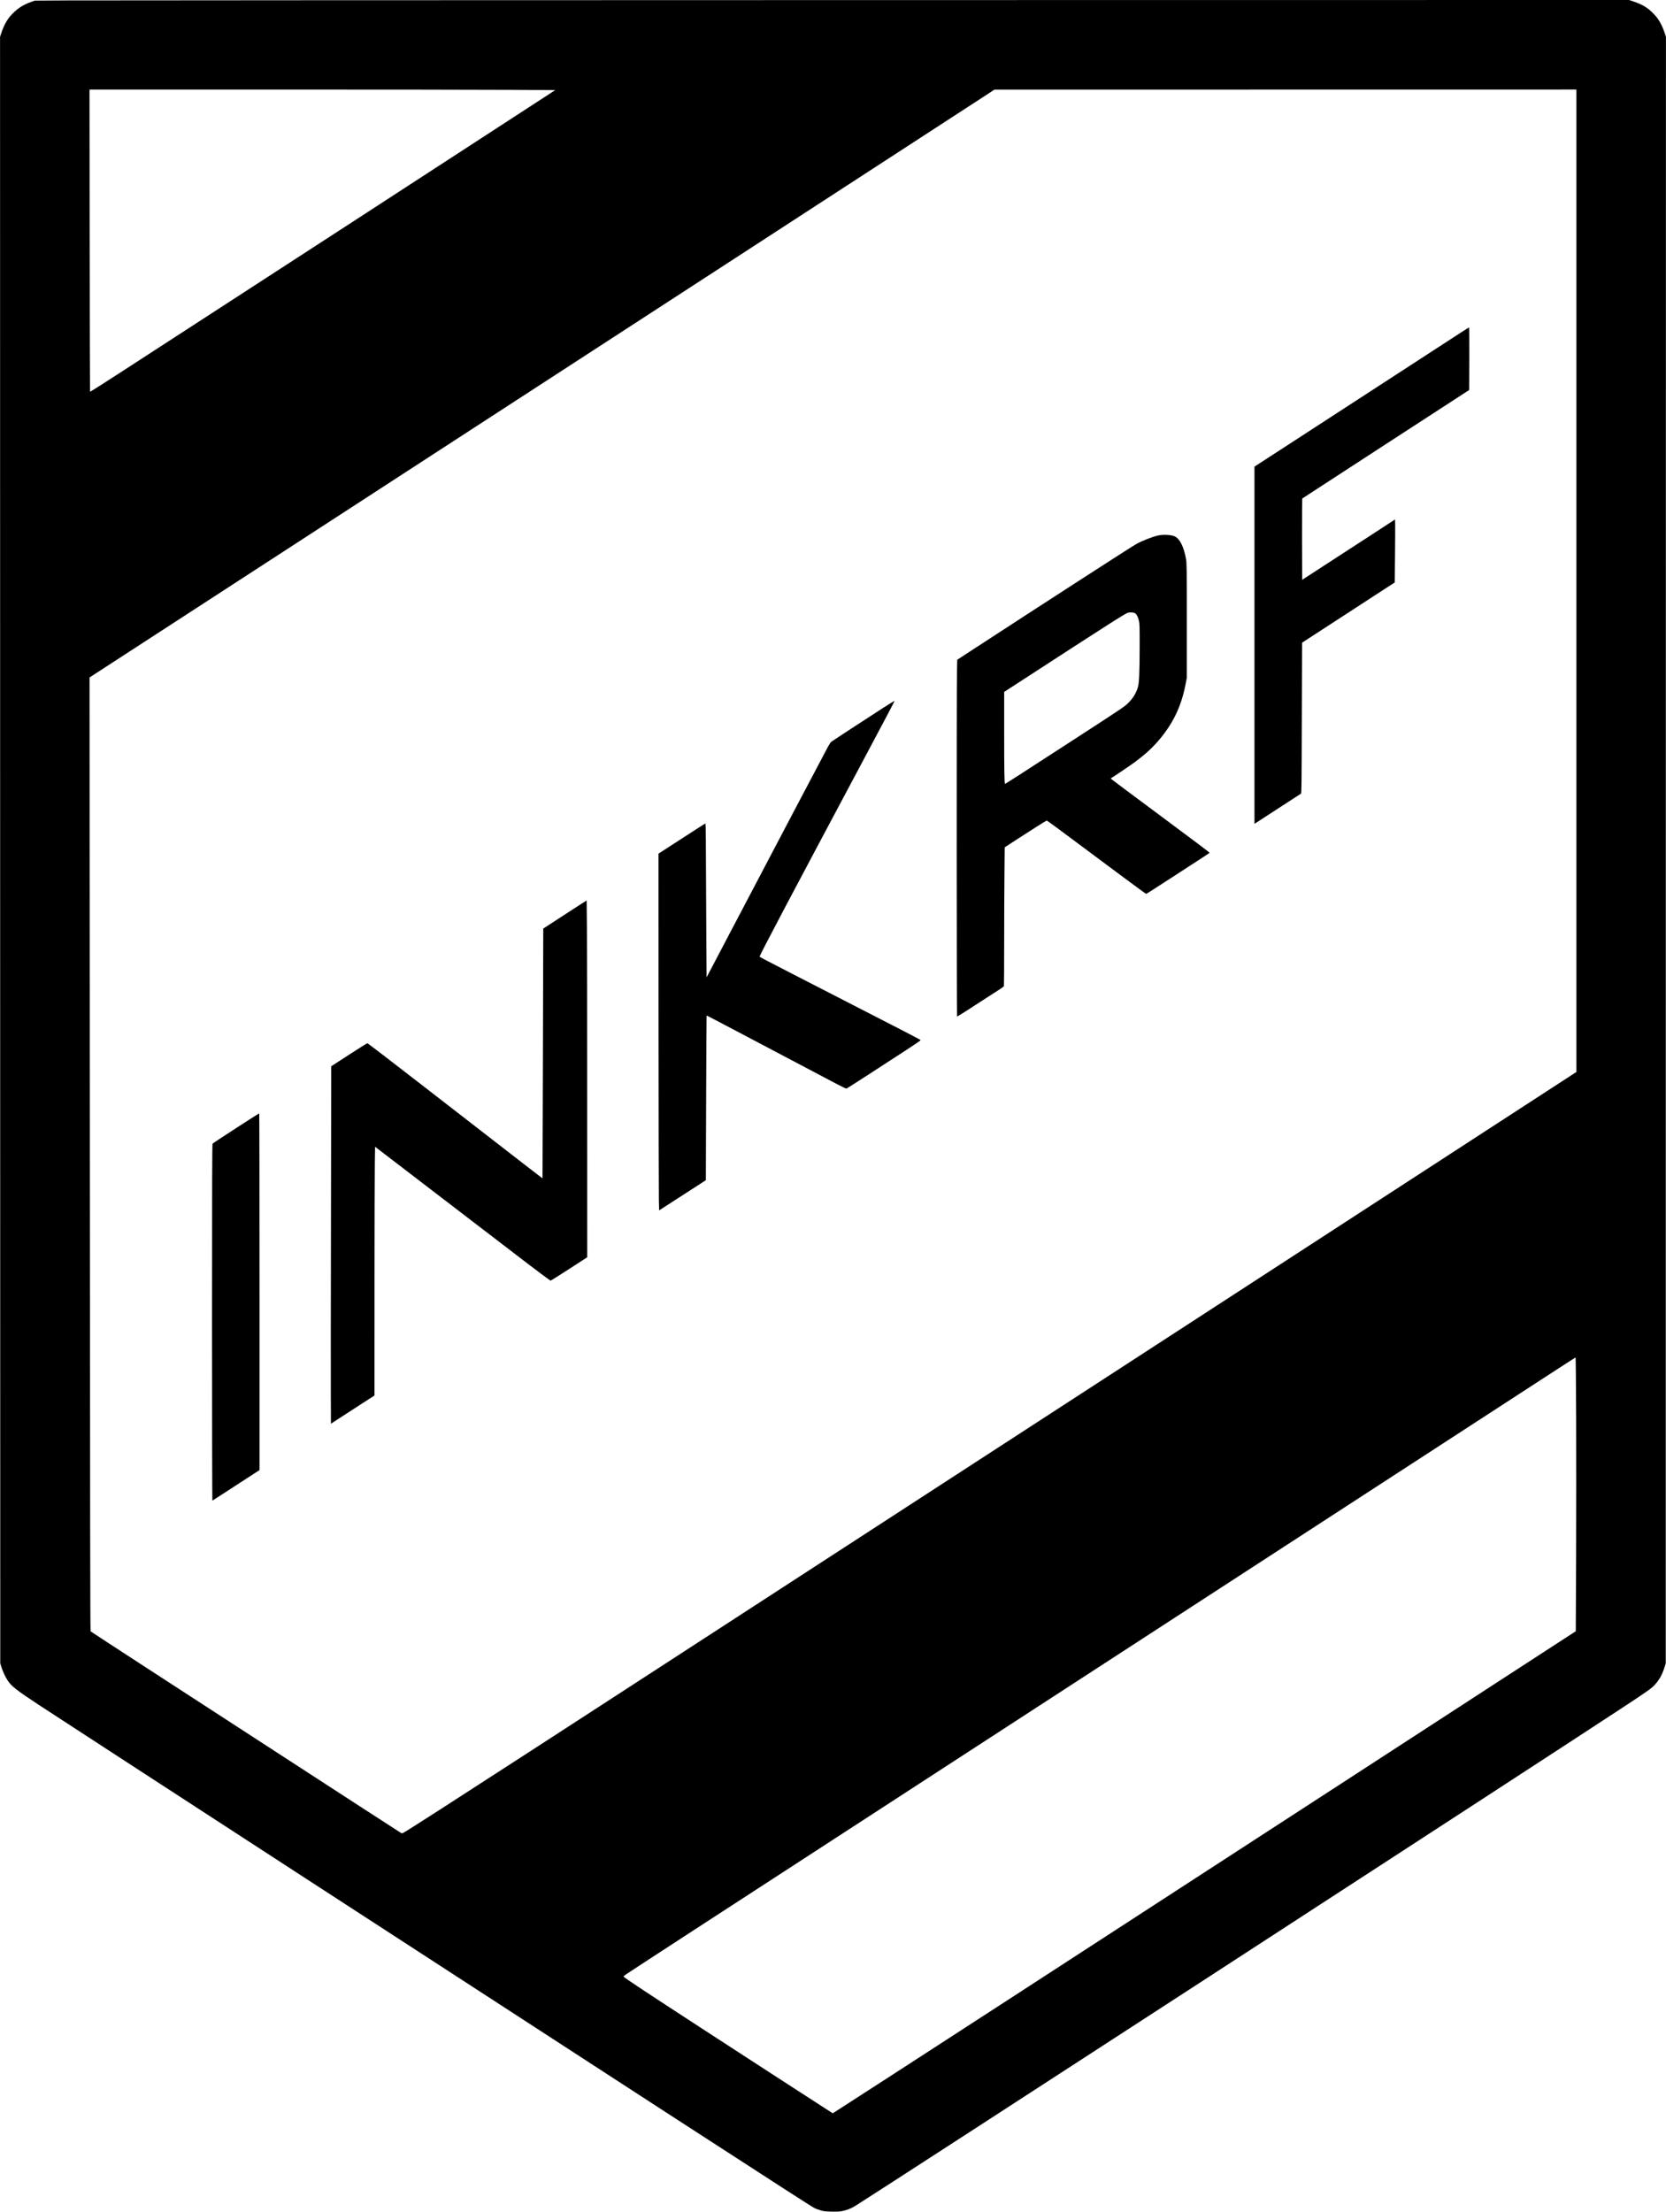 <?xml version="1.0" encoding="UTF-8" standalone="yes"?>
<svg version="1.0" xmlns="http://www.w3.org/2000/svg" width="3000pt" height="3983pt" viewBox="0 0 4000 5311" preserveAspectRatio="xMidYMid meet">
  <g transform="translate(0,5311) scale(0.1,-0.1)" fill="#000000" stroke="none">
    <path d="M1615 53100 l-780 -5 -80 -28 c-213 -74 -357 -170 -506 -340 -88 -99
-162 -239 -218 -407 l-31 -95 2 -19525 3 -19525 28 -90 c36 -113 93 -236 152
-324 90 -137 204 -226 745 -583 426 -282 11666 -7583 15055 -9780 2833 -1836
3496 -2263 3572 -2302 29 -14 91 -38 140 -52 77 -24 110 -28 265 -32 140 -3
193 -1 259 13 110 22 217 64 309 121 664 413 16079 10422 18410 11954 579 380
711 473 778 545 123 130 195 261 255 460 l22 70 2 19525 3 19525 -31 95 c-54
163 -130 307 -213 402 -161 185 -292 270 -540 354 l-100 34 -18360 -2 c-10099
-2 -18712 -5 -19141 -8z m10589 -2147 l1127 -6 -168 -110 c-908 -594 -8345
-5422 -10287 -6679 -389 -253 -711 -456 -715 -453 -3 4 -8 1638 -9 3631 l-4
3624 4464 0 c2456 0 4972 -3 5592 -7z m25646 -11787 l0 -11793 -3972 -2580
c-2185 -1419 -5298 -3441 -6918 -4493 -4449 -2890 -10586 -6873 -12120 -7868
-751 -487 -1689 -1095 -2085 -1352 -1887 -1223 -2984 -1928 -3074 -1975 -18
-9 -37 -13 -44 -8 -39 23 -1621 1049 -3047 1975 -910 591 -2274 1476 -3030
1967 -756 491 -1380 898 -1386 905 -9 8 -13 2941 -18 11456 l-7 11445 4528
2940 c6734 4372 16898 10974 17058 11080 l140 93 6988 1 6987 1 0 -11794z m-6
-20128 c3 -816 3 -2295 -1 -3288 l-8 -1804 -795 -516 c-437 -284 -2446 -1589
-4465 -2900 -7356 -4777 -11557 -7501 -12386 -8032 l-195 -125 -280 180 c-447
288 -1970 1275 -2849 1847 -1385 901 -1865 1219 -1894 1254 -10 12 -40 -8
1509 1000 1051 684 8382 5446 12810 8321 1752 1138 4249 2760 5550 3605 2904
1887 2984 1939 2991 1939 4 1 9 -666 13 -1481z"/>
    <path d="M35055 45112 c-263 -170 -3106 -2017 -4152 -2697 l-783 -508 0 -4288
0 -4288 138 89 c75 49 323 210 549 357 227 147 420 273 429 278 14 9 16 170
21 1818 l6 1807 951 618 c523 340 1024 665 1112 723 l162 104 7 650 c3 357 5
698 3 757 l-3 107 -265 -174 c-146 -95 -647 -421 -1115 -724 l-850 -552 -3
972 c-1 535 2 977 6 981 5 5 908 592 2008 1306 l1999 1298 3 752 c1 414 -1
752 -5 751 -5 0 -102 -62 -218 -137z"/>
    <path d="M27811 40255 c-137 -30 -381 -125 -528 -206 -115 -63 -2225 -1426
-4029 -2602 l-271 -177 -6 -287 c-11 -457 -8 -8271 2 -8278 8 -4 236 141 1052
671 37 24 69 51 73 60 3 8 6 485 6 1058 0 574 3 1319 7 1658 l6 615 321 209
c369 240 677 434 690 434 4 0 157 -111 340 -247 1691 -1260 2032 -1513 2046
-1513 9 0 140 84 800 512 678 439 720 467 720 476 -1 9 -221 175 -1385 1041
-528 392 -967 720 -975 729 -8 8 -11 16 -5 18 24 9 480 318 576 389 276 206
456 376 629 591 311 387 490 778 586 1279 l29 150 0 1375 c0 1299 -1 1381 -19
1480 -50 285 -146 479 -265 540 -80 40 -273 52 -400 25z m-553 -1872 c37 -27
69 -93 89 -183 15 -66 17 -141 16 -630 -1 -623 -12 -861 -44 -966 -38 -123
-104 -238 -191 -330 -127 -133 -36 -71 -1463 -997 -1102 -715 -1524 -987
-1534 -987 -16 0 -21 298 -21 1246 l0 962 228 148 c2188 1421 2667 1728 2737
1751 57 18 149 12 183 -14z"/>
    <path d="M21215 36122 c-449 -290 -1230 -800 -1257 -822 -15 -11 -52 -68 -84
-128 -191 -358 -1370 -2596 -2355 -4472 l-554 -1055 -6 840 c-3 462 -7 1256
-9 1765 -1 509 -5 962 -8 1008 l-7 83 -185 -118 c-102 -65 -355 -229 -562
-363 l-378 -245 1 -4030 c1 -2216 5 -4144 8 -4282 l6 -253 221 143 c122 78
374 241 561 362 l340 220 7 1975 c4 1086 9 1976 11 1978 2 3 293 -149 647
-336 758 -401 2135 -1127 2466 -1301 128 -68 239 -120 247 -117 16 6 881 565
1429 923 192 125 349 233 349 238 0 14 20 4 -3163 1637 -702 361 -700 360
-700 375 0 35 730 1417 2687 5087 305 571 553 1042 551 1047 -2 5 -120 -67
-263 -159z"/>
    <path d="M13954 31408 c-72 -46 -306 -198 -521 -338 l-390 -254 -8 -2996 c-4
-1647 -9 -2997 -10 -2998 -4 -4 -343 259 -2875 2222 -723 561 -1322 1020
-1330 1020 -8 0 -207 -125 -441 -277 l-427 -277 -6 -3583 c-4 -1970 -6 -3901
-4 -4290 l3 -708 375 243 c206 134 441 286 522 338 l148 95 1 2585 c1 1422 4
2766 8 2986 l6 402 210 -161 c587 -449 2305 -1764 3095 -2371 557 -428 901
-685 911 -683 9 3 211 130 448 283 l430 279 -1 3670 c0 2019 -4 3946 -7 4283
l-6 613 -131 -83z"/>
    <path d="M5665 26024 c-302 -196 -556 -363 -562 -372 -10 -13 -13 -887 -13
-4295 0 -2353 4 -4277 8 -4275 5 2 262 167 570 368 l562 365 0 4282 c0 2356
-3 4283 -7 4283 -5 0 -255 -160 -558 -356z"/>
  </g>
</svg>